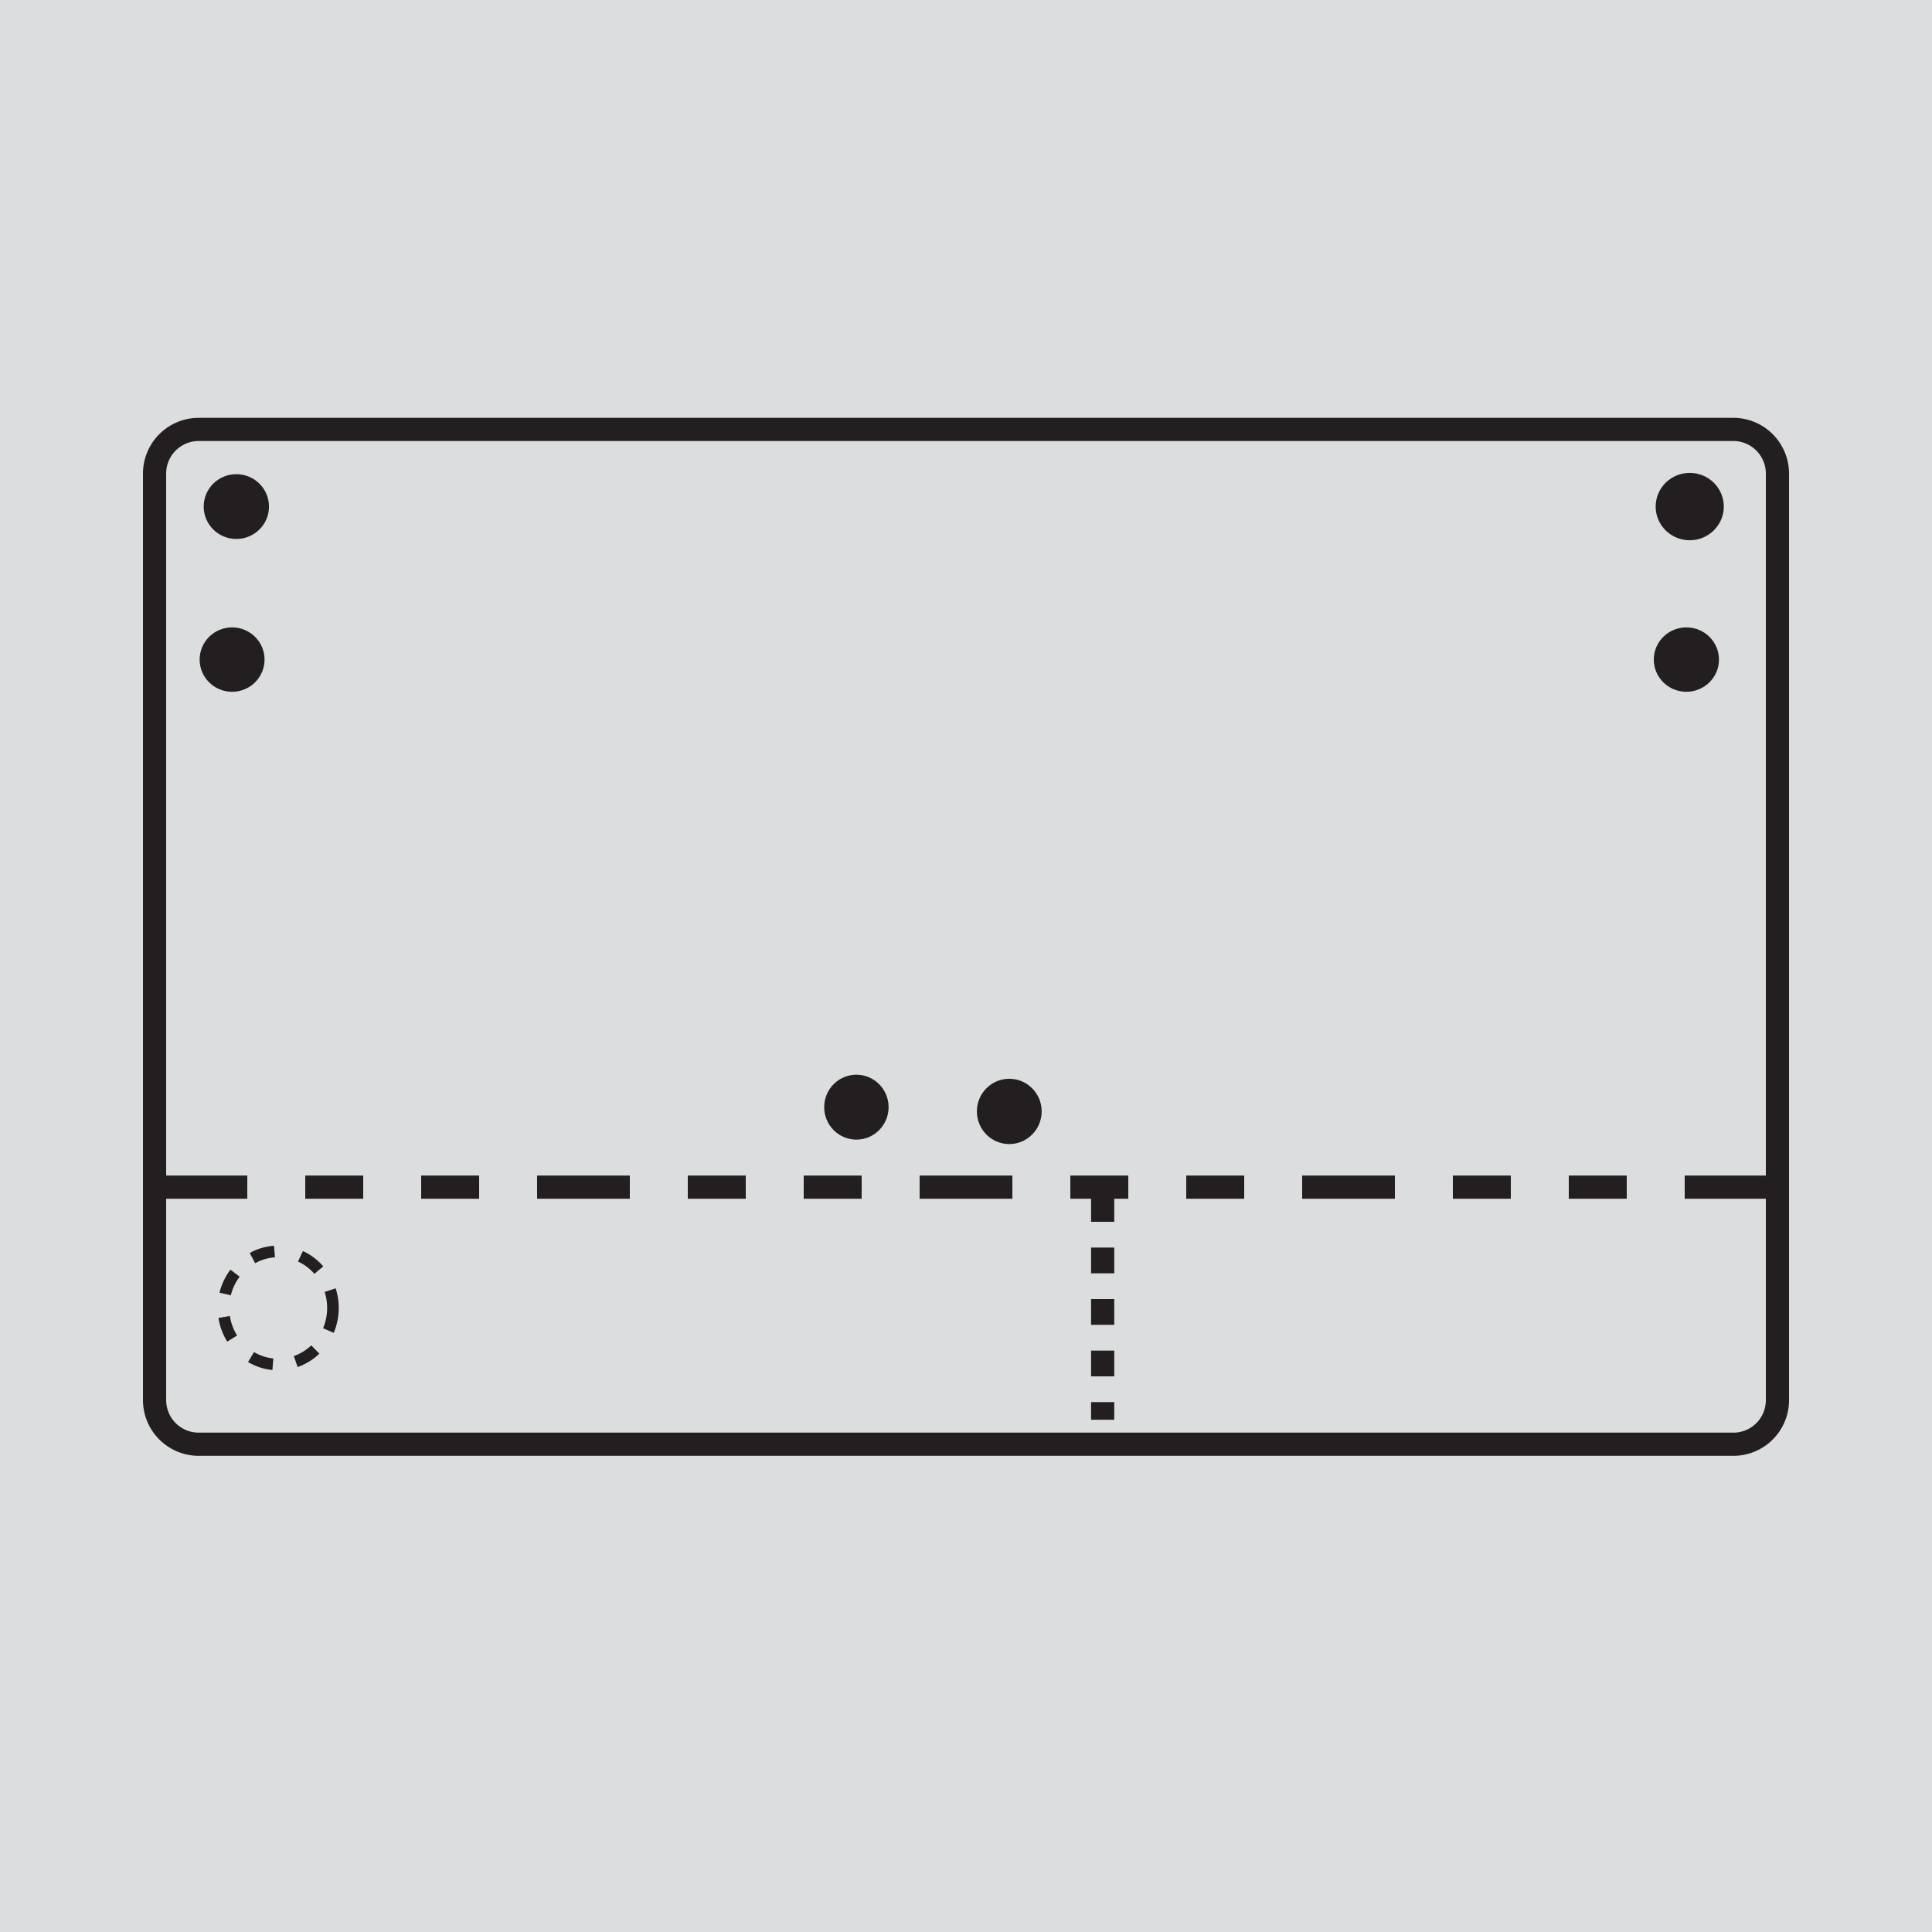 <svg id="Layer_1" data-name="Layer 1" xmlns="http://www.w3.org/2000/svg" viewBox="0 0 150 150"><defs><style>.cls-1{fill:#dcddde;}.cls-2,.cls-3,.cls-8{fill:#231f20;}.cls-2,.cls-3,.cls-4,.cls-5,.cls-6,.cls-7,.cls-8{stroke:#231f20;stroke-miterlimit:10;}.cls-2{stroke-width:0.25px;}.cls-3{stroke-width:0.45px;}.cls-4,.cls-5,.cls-6,.cls-7{fill:none;}.cls-4,.cls-5,.cls-7{stroke-width:1.8px;}.cls-5{stroke-dasharray:7.2 4.5 4.5 4.5 4.5 4.5;}.cls-6{stroke-width:0.9px;stroke-dasharray:1.8 1.8 1.8 1.8 1.8 2.07;}.cls-7{stroke-dasharray:2 2 2 2 2 2;}.cls-8{stroke-width:0.22px;}</style></defs><rect class="cls-1" width="150" height="150"/><ellipse class="cls-2" cx="18.35" cy="39.33" rx="2.41" ry="2.39"/><ellipse class="cls-3" cx="131.19" cy="39.33" rx="2.42" ry="2.39"/><path class="cls-4" d="M134.57,112.13H15.43A3.43,3.43,0,0,1,12,108.7V36.77a3.43,3.43,0,0,1,3.43-3.43H134.57A3.43,3.43,0,0,1,138,36.77V108.7A3.42,3.42,0,0,1,134.57,112.13Z"/><line class="cls-5" x1="12" y1="92.17" x2="138" y2="92.17"/><ellipse class="cls-6" cx="21.6" cy="101.55" rx="4.25" ry="4.39"/><line class="cls-7" x1="85.61" y1="92.86" x2="85.61" y2="110.23"/><ellipse class="cls-8" cx="18.02" cy="51.21" rx="2.41" ry="2.39"/><ellipse class="cls-8" cx="130.93" cy="51.21" rx="2.42" ry="2.39"/><ellipse class="cls-2" cx="78.36" cy="86.29" rx="2.39" ry="2.41"/><ellipse class="cls-8" cx="66.49" cy="85.96" rx="2.39" ry="2.41"/></svg>
